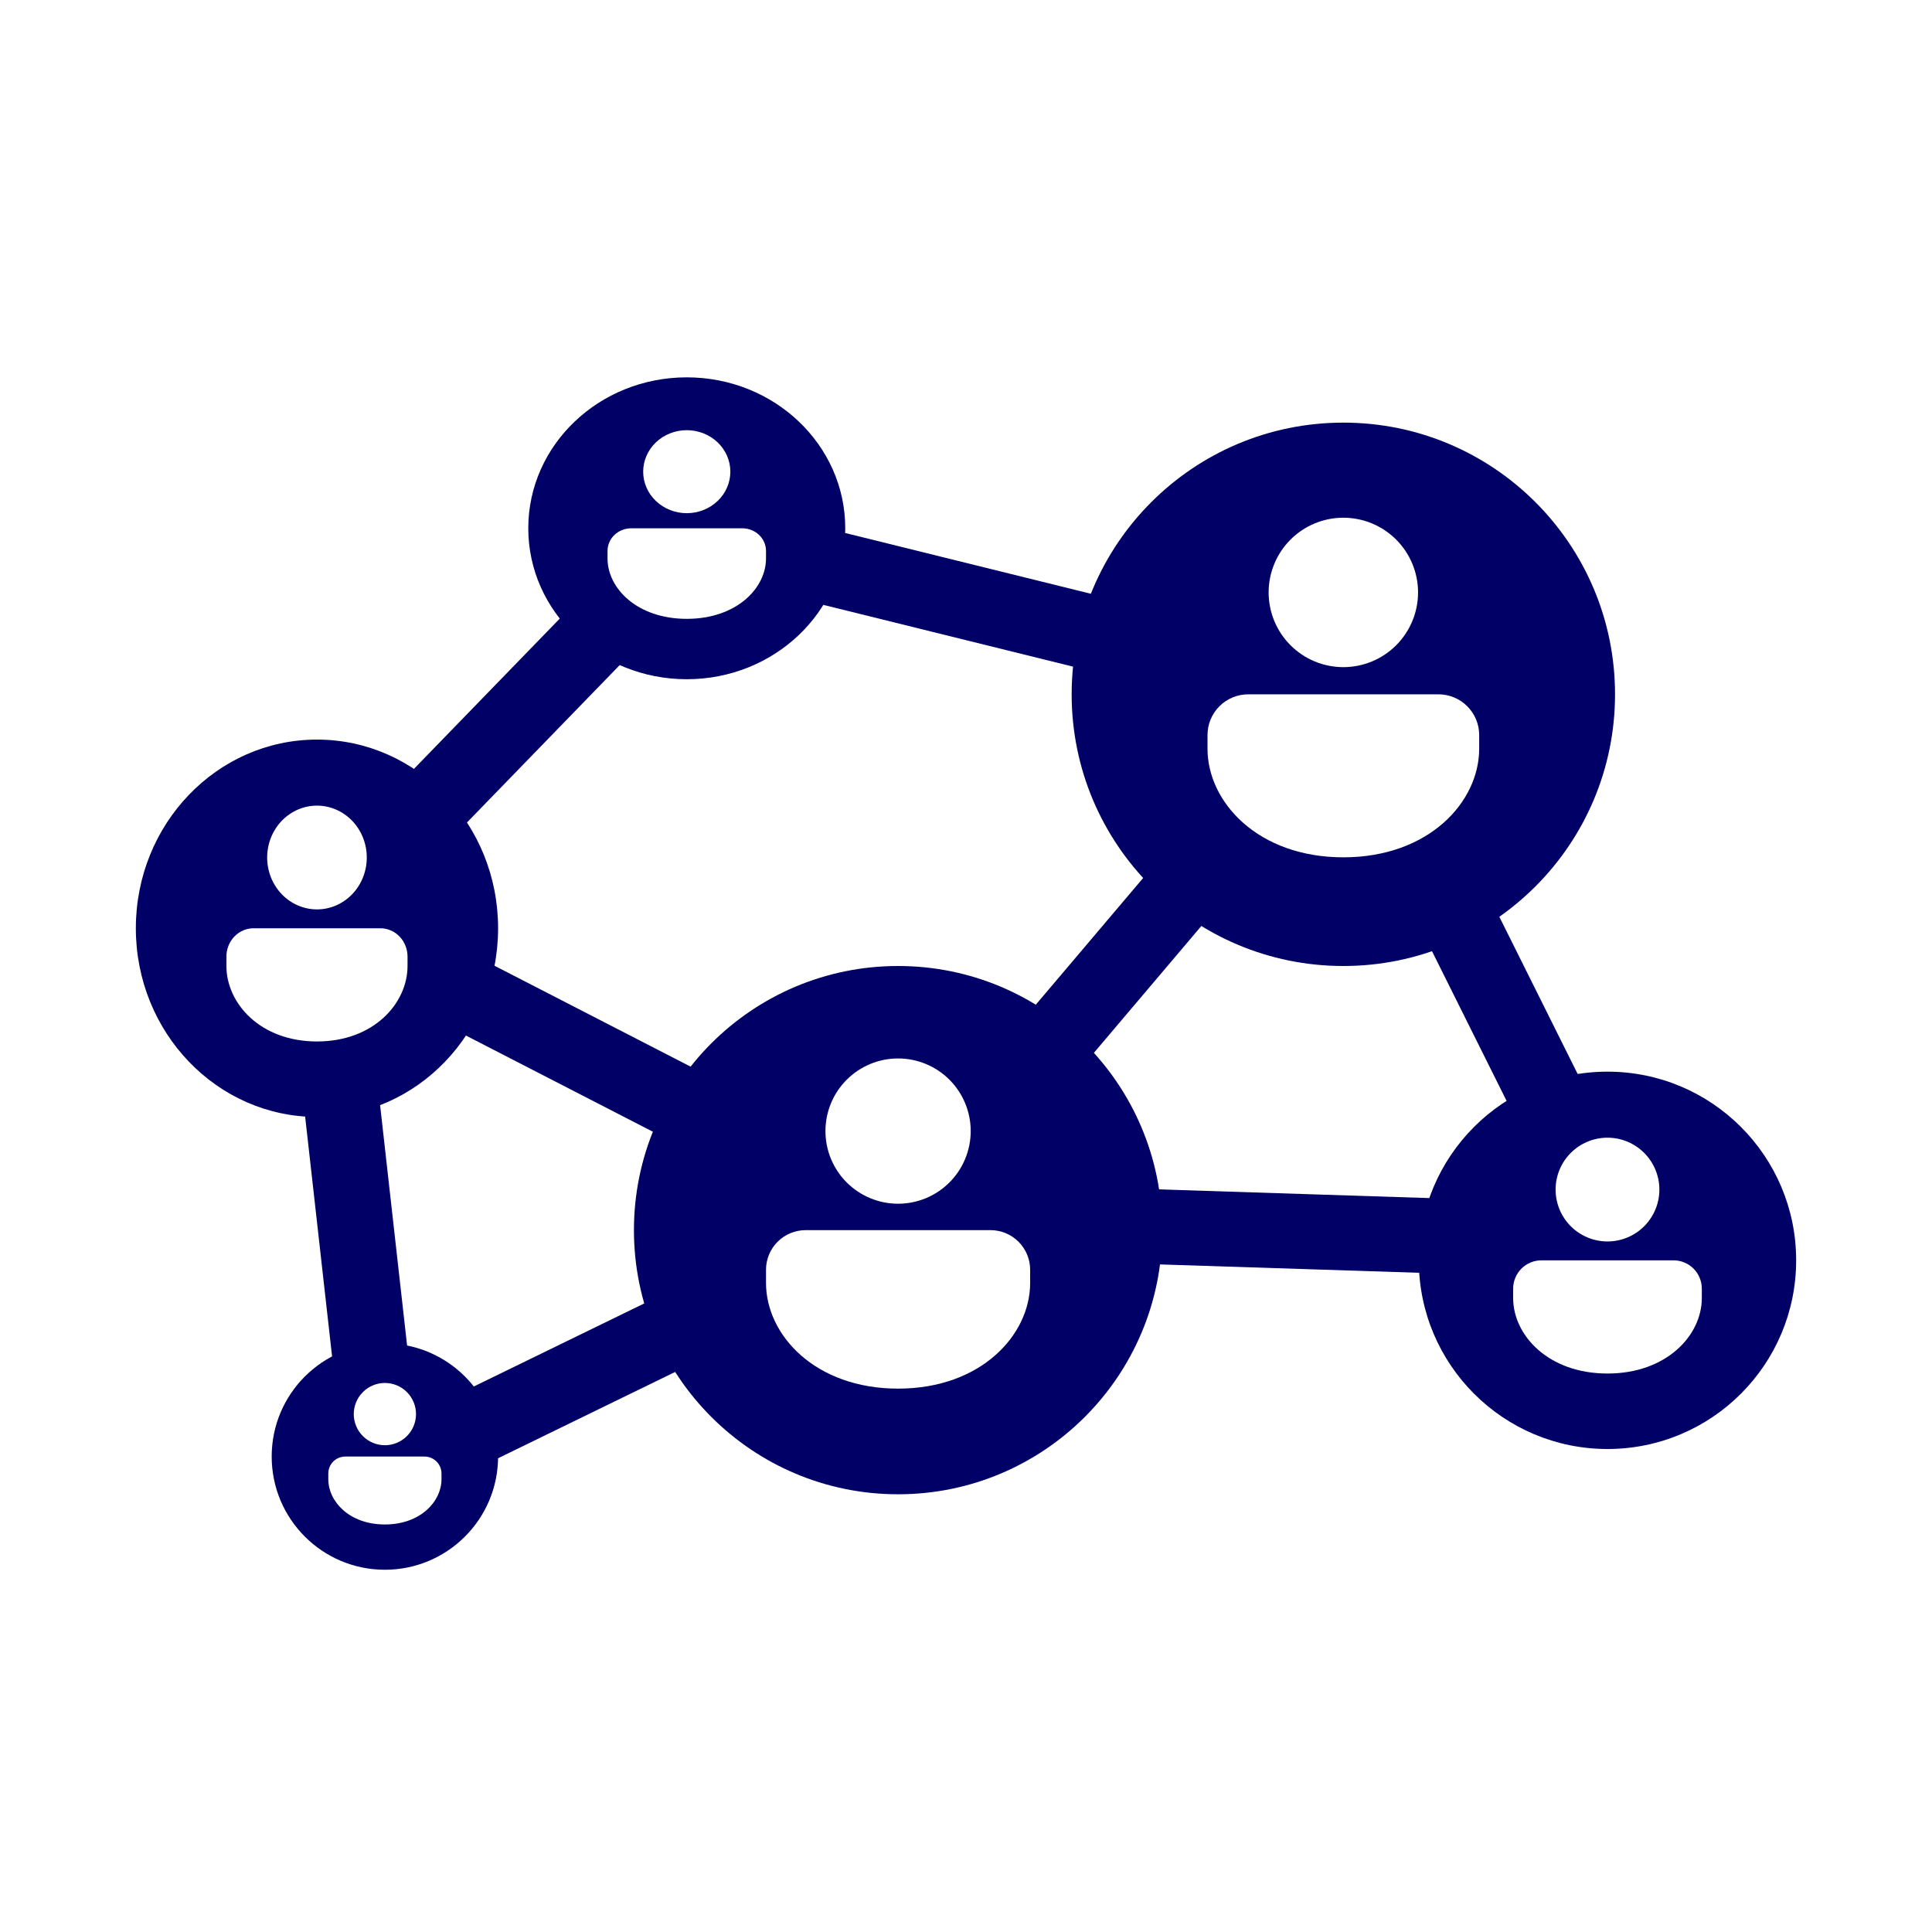 <svg width="128" height="128" viewBox="0 0 128 128" fill="none" xmlns="http://www.w3.org/2000/svg">
<path d="M53.584 39.836L74.32 44.965C74.389 43.255 74.743 41.617 75.334 40.096L54.732 35C54.737 35.132 54.74 35.264 54.74 35.397C54.74 37.007 54.321 38.521 53.584 39.836Z" fill="#000066"/>
<path d="M98.172 58.404C96.777 59.303 95.227 59.984 93.569 60.401L101.24 75.795C102.615 74.866 104.243 74.275 106 74.144C105.942 74.008 105.879 73.873 105.812 73.739L98.172 58.404Z" fill="#000066"/>
<path d="M96.985 84.421C96.971 84.214 96.965 84.006 96.965 83.796C96.965 82.246 97.332 80.782 97.987 79.483L73.854 78.705C74.15 79.844 74.308 81.037 74.308 82.268C74.308 82.747 74.284 83.22 74.237 83.687L96.985 84.421Z" fill="#000066"/>
<path d="M47.49 89.55C46.638 88.133 46.027 86.558 45.713 84.879L30.698 92.196C30.52 92.283 30.337 92.347 30.154 92.389C31.338 93.576 32.072 95.203 32.083 97C32.363 96.902 32.642 96.786 32.917 96.652L47.49 89.55Z" fill="#000066"/>
<path d="M22.168 91.235C23.123 90.715 24.221 90.419 25.39 90.419C26.008 90.419 26.608 90.502 27.177 90.658C27.138 90.525 27.11 90.386 27.094 90.242L24.955 71.195C23.673 71.763 22.251 72.078 20.755 72.078C20.501 72.078 20.249 72.069 20 72.051L22.105 90.791C22.121 90.941 22.142 91.089 22.168 91.235Z" fill="#000066"/>
<path d="M25.552 52.87C27.058 53.656 28.344 54.8 29.292 56.188L41.448 43.661C39.908 42.925 38.605 41.78 37.682 40.369L25.552 52.87Z" fill="#000066"/>
<path d="M30.985 63.069C30.784 64.795 30.147 66.389 29.186 67.742L46.609 76.706C47.275 75.151 48.211 73.737 49.36 72.523L30.985 63.069Z" fill="#000066"/>
<path d="M66.192 69.434C67.72 70.17 69.096 71.165 70.264 72.361L81.83 58.708C80.382 57.85 79.088 56.764 77.998 55.5L66.192 69.434Z" fill="#000066"/>
<path d="M45.5 45C39.701 45 35 40.523 35 35C35 29.477 39.701 25 45.5 25C51.299 25 56 29.477 56 35C56 40.523 51.299 45 45.5 45ZM50.75 36.5C50.75 36.102 50.584 35.721 50.289 35.439C49.993 35.158 49.593 35 49.175 35H41.825C41.407 35 41.007 35.158 40.711 35.439C40.416 35.721 40.25 36.102 40.25 36.5V37C40.25 38.971 42.203 41 45.5 41C48.797 41 50.75 38.971 50.75 37V36.5ZM48.388 31.25C48.388 30.521 48.083 29.821 47.542 29.305C47 28.79 46.266 28.5 45.5 28.5C44.734 28.5 44 28.79 43.458 29.305C42.917 29.821 42.612 30.521 42.612 31.25C42.612 31.979 42.917 32.679 43.458 33.194C44 33.71 44.734 34 45.5 34C46.266 34 47 33.71 47.542 33.194C48.083 32.679 48.388 31.979 48.388 31.25Z" fill="#000066"/>
<path d="M89 64C79.059 64 71 55.941 71 46C71 36.059 79.059 28 89 28C98.941 28 107 36.059 107 46C107 55.941 98.941 64 89 64ZM98 48.7C98 47.984 97.716 47.297 97.209 46.791C96.703 46.285 96.016 46 95.3 46H82.7C81.984 46 81.297 46.285 80.791 46.791C80.284 47.297 80 47.984 80 48.7V49.6C80 53.148 83.348 56.8 89 56.8C94.652 56.8 98 53.148 98 49.6V48.7ZM93.95 39.25C93.95 37.937 93.428 36.678 92.5 35.75C91.572 34.822 90.313 34.3 89 34.3C87.687 34.3 86.428 34.822 85.5 35.75C84.572 36.678 84.05 37.937 84.05 39.25C84.05 40.563 84.572 41.822 85.5 42.75C86.428 43.678 87.687 44.2 89 44.2C90.313 44.2 91.572 43.678 92.5 42.75C93.428 41.822 93.95 40.563 93.95 39.25Z" fill="#000066"/>
<path d="M106.5 96C99.596 96 94 90.404 94 83.5C94 76.596 99.596 71 106.5 71C113.404 71 119 76.596 119 83.5C119 90.404 113.404 96 106.5 96ZM112.75 85.375C112.75 84.878 112.552 84.401 112.201 84.049C111.849 83.698 111.372 83.5 110.875 83.5H102.125C101.628 83.5 101.151 83.698 100.799 84.049C100.448 84.401 100.25 84.878 100.25 85.375V86C100.25 88.464 102.575 91 106.5 91C110.425 91 112.75 88.464 112.75 86V85.375ZM109.938 78.812C109.938 77.901 109.575 77.026 108.931 76.382C108.286 75.737 107.412 75.375 106.5 75.375C105.588 75.375 104.714 75.737 104.069 76.382C103.425 77.026 103.062 77.901 103.062 78.812C103.062 79.724 103.425 80.599 104.069 81.243C104.714 81.888 105.588 82.25 106.5 82.25C107.412 82.25 108.286 81.888 108.931 81.243C109.575 80.599 109.938 79.724 109.938 78.812Z" fill="#000066"/>
<path d="M59.5 99C49.835 99 42 91.165 42 81.5C42 71.835 49.835 64 59.5 64C69.165 64 77 71.835 77 81.5C77 91.165 69.165 99 59.5 99ZM68.25 84.125C68.25 83.429 67.973 82.761 67.481 82.269C66.989 81.777 66.321 81.5 65.625 81.5H53.375C52.679 81.5 52.011 81.777 51.519 82.269C51.027 82.761 50.75 83.429 50.75 84.125V85C50.75 88.449 54.005 92 59.5 92C64.995 92 68.25 88.449 68.25 85V84.125ZM64.312 74.938C64.312 73.661 63.806 72.437 62.903 71.534C62 70.632 60.776 70.125 59.5 70.125C58.224 70.125 57 70.632 56.097 71.534C55.194 72.437 54.688 73.661 54.688 74.938C54.688 76.214 55.194 77.438 56.097 78.341C57 79.243 58.224 79.75 59.5 79.75C60.776 79.75 62 79.243 62.903 78.341C63.806 77.438 64.312 76.214 64.312 74.938Z" fill="#000066"/>
<path d="M25.5 104C21.358 104 18 100.642 18 96.5C18 92.358 21.358 89 25.5 89C29.642 89 33 92.358 33 96.5C33 100.642 29.642 104 25.5 104ZM29.25 97.625C29.25 97.327 29.131 97.04 28.921 96.829C28.709 96.618 28.423 96.5 28.125 96.5H22.875C22.577 96.5 22.291 96.618 22.079 96.829C21.869 97.04 21.75 97.327 21.75 97.625V98C21.75 99.478 23.145 101 25.5 101C27.855 101 29.25 99.478 29.25 98V97.625ZM27.562 93.688C27.562 93.141 27.345 92.616 26.958 92.229C26.572 91.842 26.047 91.625 25.5 91.625C24.953 91.625 24.428 91.842 24.042 92.229C23.655 92.616 23.438 93.141 23.438 93.688C23.438 94.234 23.655 94.759 24.042 95.146C24.428 95.533 24.953 95.75 25.5 95.75C26.047 95.75 26.572 95.533 26.958 95.146C27.345 94.759 27.562 94.234 27.562 93.688Z" fill="#000066"/>
<path d="M21 74C14.372 74 9 68.404 9 61.5C9 54.596 14.372 49 21 49C27.628 49 33 54.596 33 61.5C33 68.404 27.628 74 21 74ZM27 63.375C27 62.878 26.81 62.401 26.473 62.049C26.135 61.697 25.677 61.5 25.2 61.5H16.8C16.323 61.5 15.865 61.697 15.527 62.049C15.19 62.401 15 62.878 15 63.375V64C15 66.464 17.232 69 21 69C24.768 69 27 66.464 27 64V63.375ZM24.3 56.812C24.3 55.901 23.952 55.026 23.334 54.382C22.715 53.737 21.875 53.375 21 53.375C20.125 53.375 19.285 53.737 18.666 54.382C18.048 55.026 17.7 55.901 17.7 56.812C17.7 57.724 18.048 58.599 18.666 59.243C19.285 59.888 20.125 60.25 21 60.25C21.875 60.25 22.715 59.888 23.334 59.243C23.952 58.599 24.3 57.724 24.3 56.812Z" fill="#000066"/>
</svg>
